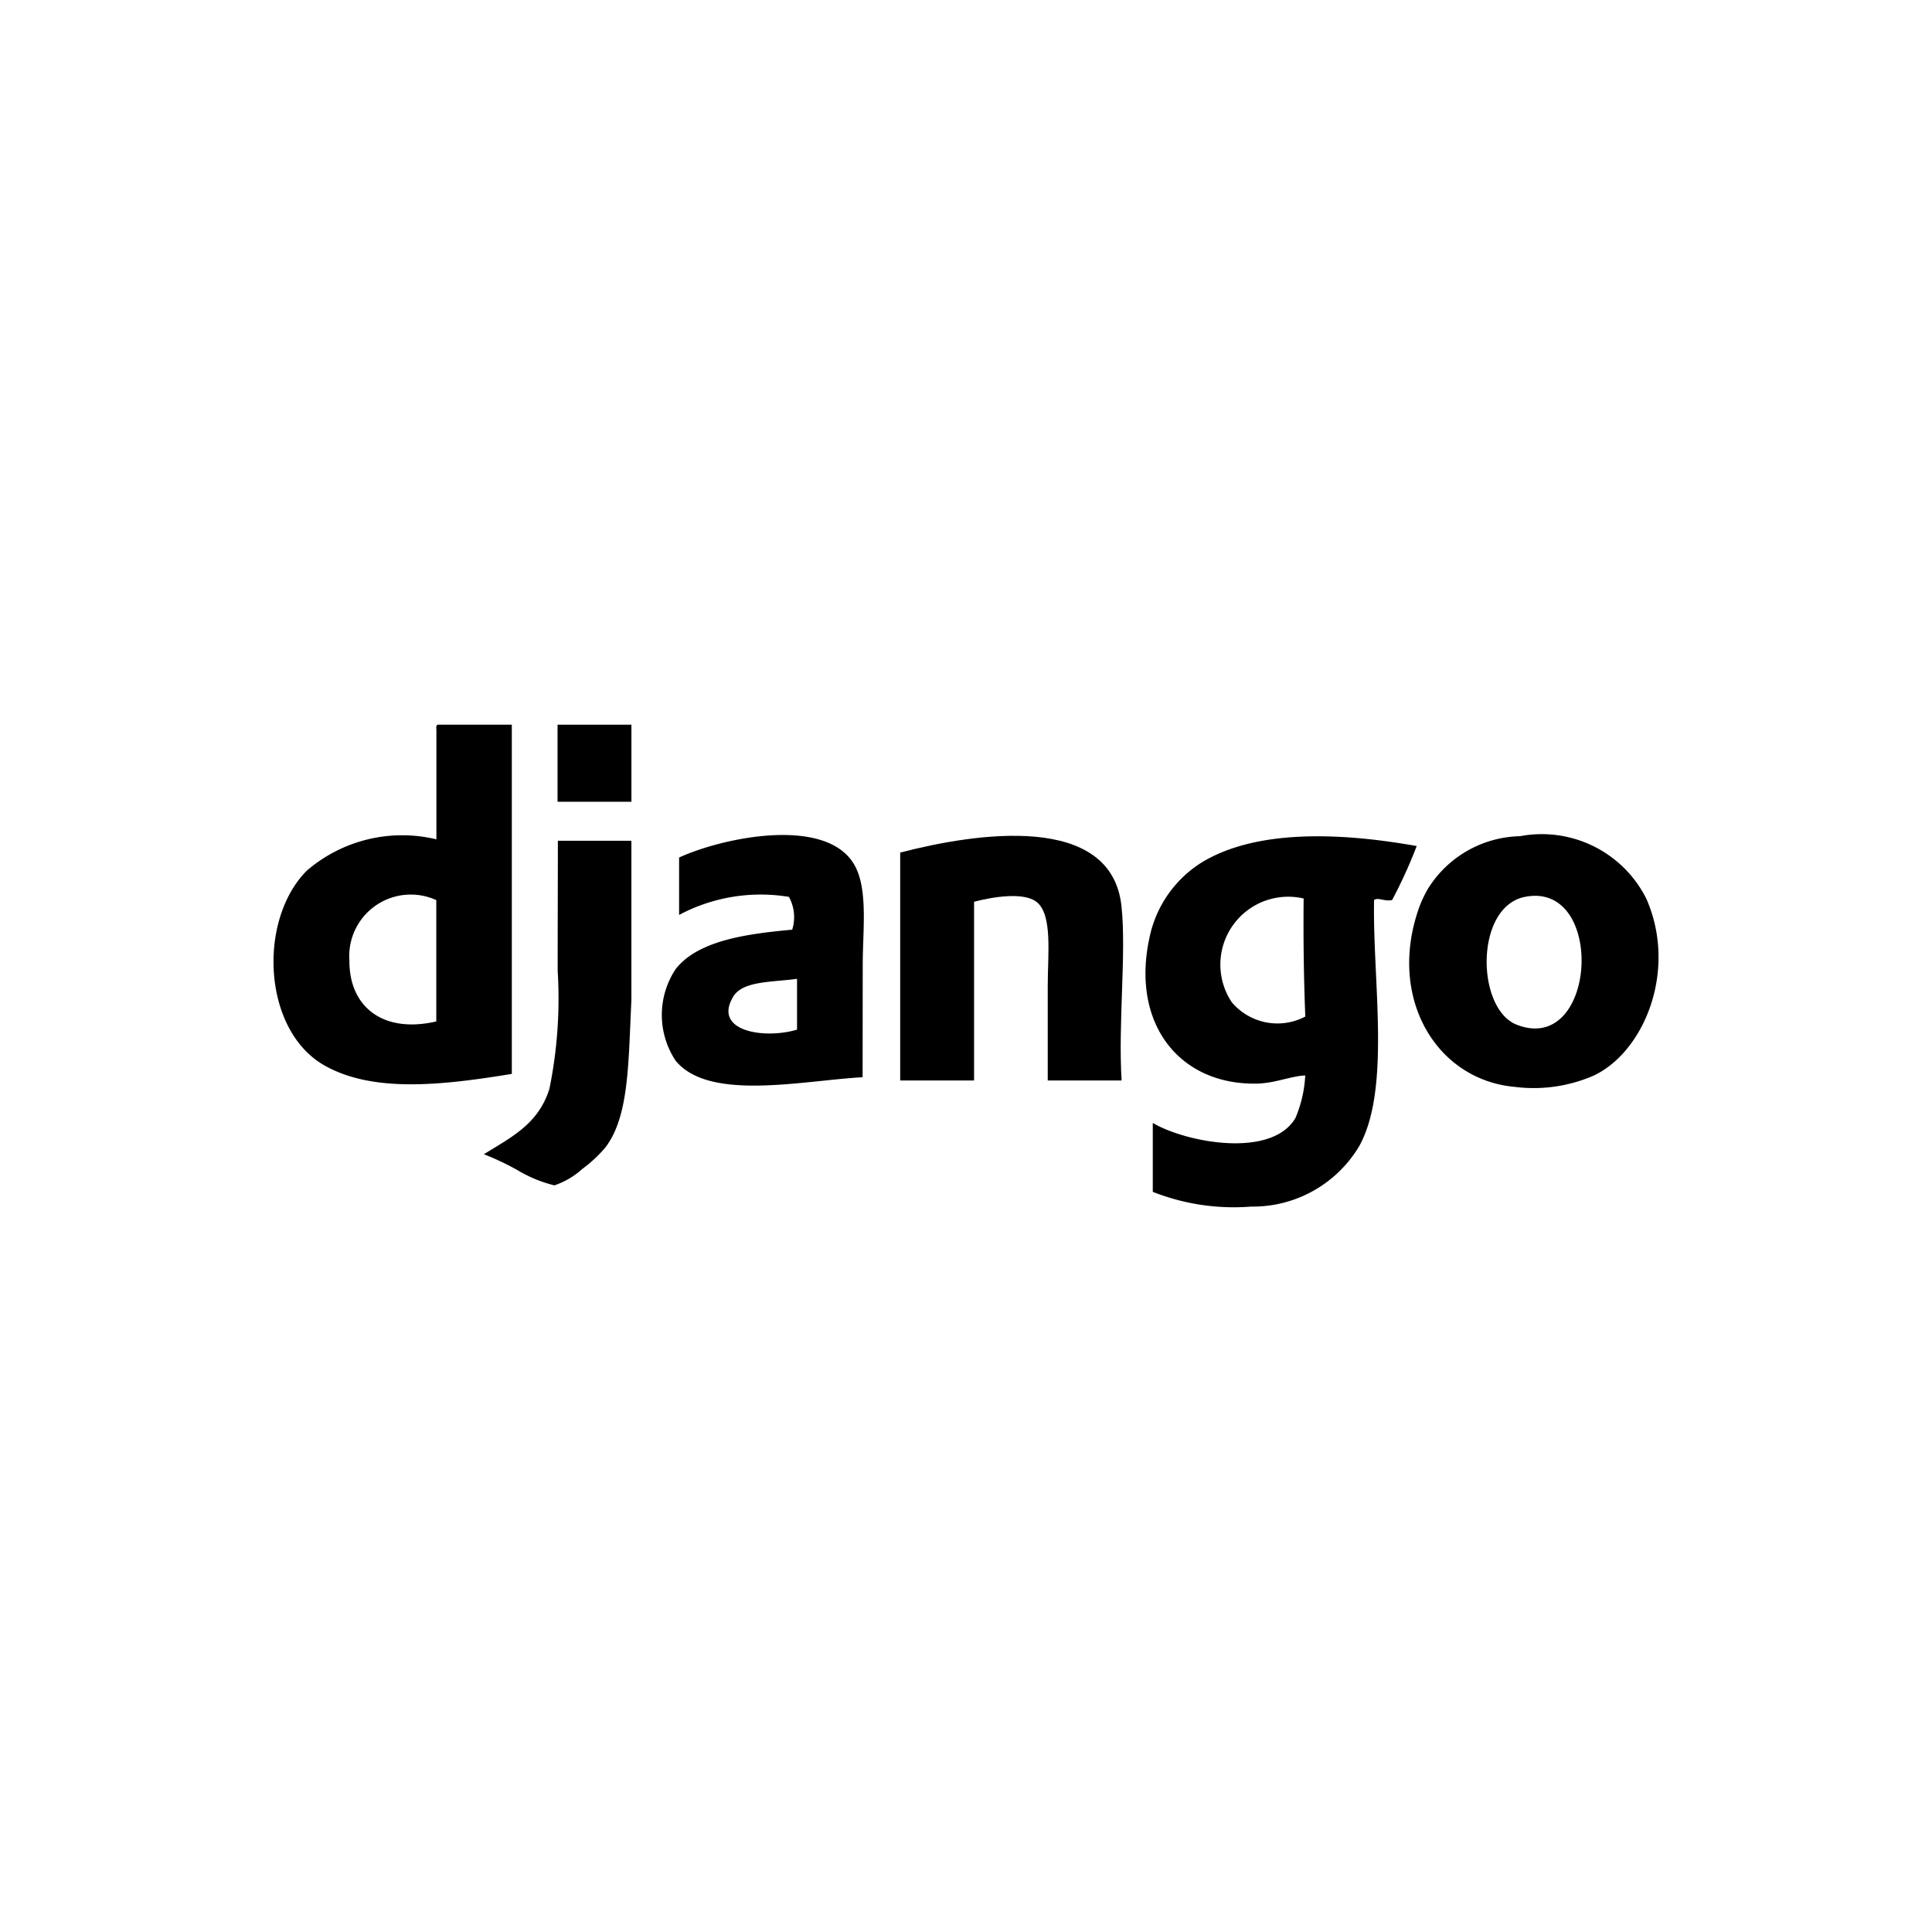 <svg xmlns="http://www.w3.org/2000/svg" xmlns:xlink="http://www.w3.org/1999/xlink" width="68" height="68" viewBox="0 0 68 68">
  <defs>
    <clipPath id="clip-django">
      <rect width="68" height="68"/>
    </clipPath>
  </defs>
  <g id="django" clip-path="url(#clip-django)">
    <g id="Group_20010" data-name="Group 20010" transform="translate(-301.794 -545.567)">
      <path id="Path_1" data-name="Path 1" d="M317.208,571.074h2.6v12.291c-2.489.407-4.873.665-6.578-.289-2.2-1.228-2.372-5.129-.635-6.867a5.145,5.145,0,0,1,4.559-1.1v-3.866C317.146,571.165,317.141,571.084,317.208,571.074Zm-3.116,8.309c-.009,1.611,1.173,2.572,3.058,2.135v-4.27A2.166,2.166,0,0,0,314.092,579.383Z" fill-rule="evenodd"/>
      <path id="Path_2" data-name="Path 2" d="M476.858,571.074v2.712h-2.6v-2.712Z" transform="translate(-152.84)" fill-rule="evenodd"/>
      <path id="Path_3" data-name="Path 3" d="M966.125,634.432a4.116,4.116,0,0,1,4.443,2.193c1.11,2.508-.061,5.386-1.846,6.232a5.288,5.288,0,0,1-2.77.4c-2.706-.236-4.412-2.994-3.462-6.059a4.166,4.166,0,0,1,.4-.923A3.915,3.915,0,0,1,966.125,634.432Zm-.115,6.636c2.831,1.1,3.144-5.067.289-4.5C964.525,636.918,964.581,640.513,966.009,641.067Z" transform="translate(-610.832 -59.434)" fill-rule="evenodd"/>
      <path id="Path_4" data-name="Path 4" d="M541,642.782c-2.145.123-5.4.854-6.578-.577a2.912,2.912,0,0,1,0-3.231c.8-1.017,2.531-1.238,4.1-1.385a1.484,1.484,0,0,0-.115-1.154,6.113,6.113,0,0,0-3.866.635v-2.02c1.526-.7,5.059-1.439,6.117.173.555.847.346,2.323.346,3.635Zm-4.558-2.828c-.718,1.207,1.086,1.5,2.25,1.154v-1.789C537.8,639.444,536.778,639.386,536.44,639.954Z" transform="translate(-208.845 -59.301)" fill-rule="evenodd"/>
      <path id="Path_5" data-name="Path 5" d="M678.4,643.363h-2.6v-3.347c0-1.1.178-2.5-.4-2.943-.456-.348-1.538-.173-2.193,0v6.29h-2.6v-8.021c2.654-.69,7.446-1.429,7.79,1.9C678.57,638.889,678.274,641.355,678.4,643.363Z" transform="translate(-337.129 -59.767)" fill-rule="evenodd"/>
      <path id="Path_6" data-name="Path 6" d="M820.658,635.362a16.953,16.953,0,0,1-.865,1.9c-.268.06-.5-.106-.635,0-.059,2.813.6,6.626-.519,8.655a4.358,4.358,0,0,1-3.808,2.135,7.755,7.755,0,0,1-3.462-.519v-2.424c1.185.692,4.178,1.255,5.02-.173a4.357,4.357,0,0,0,.346-1.5c-.542.028-1.069.28-1.731.288-2.721.036-4.405-2.131-3.751-5.136a4.09,4.09,0,0,1,1.847-2.654C814.995,634.784,817.907,634.871,820.658,635.362Zm-6.521,5.482a2.1,2.1,0,0,0,2.6.519q-.08-2.026-.058-4.155A2.389,2.389,0,0,0,814.138,640.843Z" transform="translate(-469.001 -60.017)" fill-rule="evenodd"/>
      <path id="Path_7" data-name="Path 7" d="M437.178,637.588c0,1.912,0,3.286,0,5.609-.11,2.283-.085,4.1-.921,5.193a4.857,4.857,0,0,1-.808.75,2.8,2.8,0,0,1-.981.577,4.666,4.666,0,0,1-1.27-.519,9.3,9.3,0,0,0-1.212-.577c.988-.612,1.925-1.071,2.308-2.308a15.912,15.912,0,0,0,.289-4.155c0-1.5.007-3.245.007-4.57Z" transform="translate(-113.161 -62.429)" fill-rule="evenodd"/>
    </g>
  </g>
</svg>
